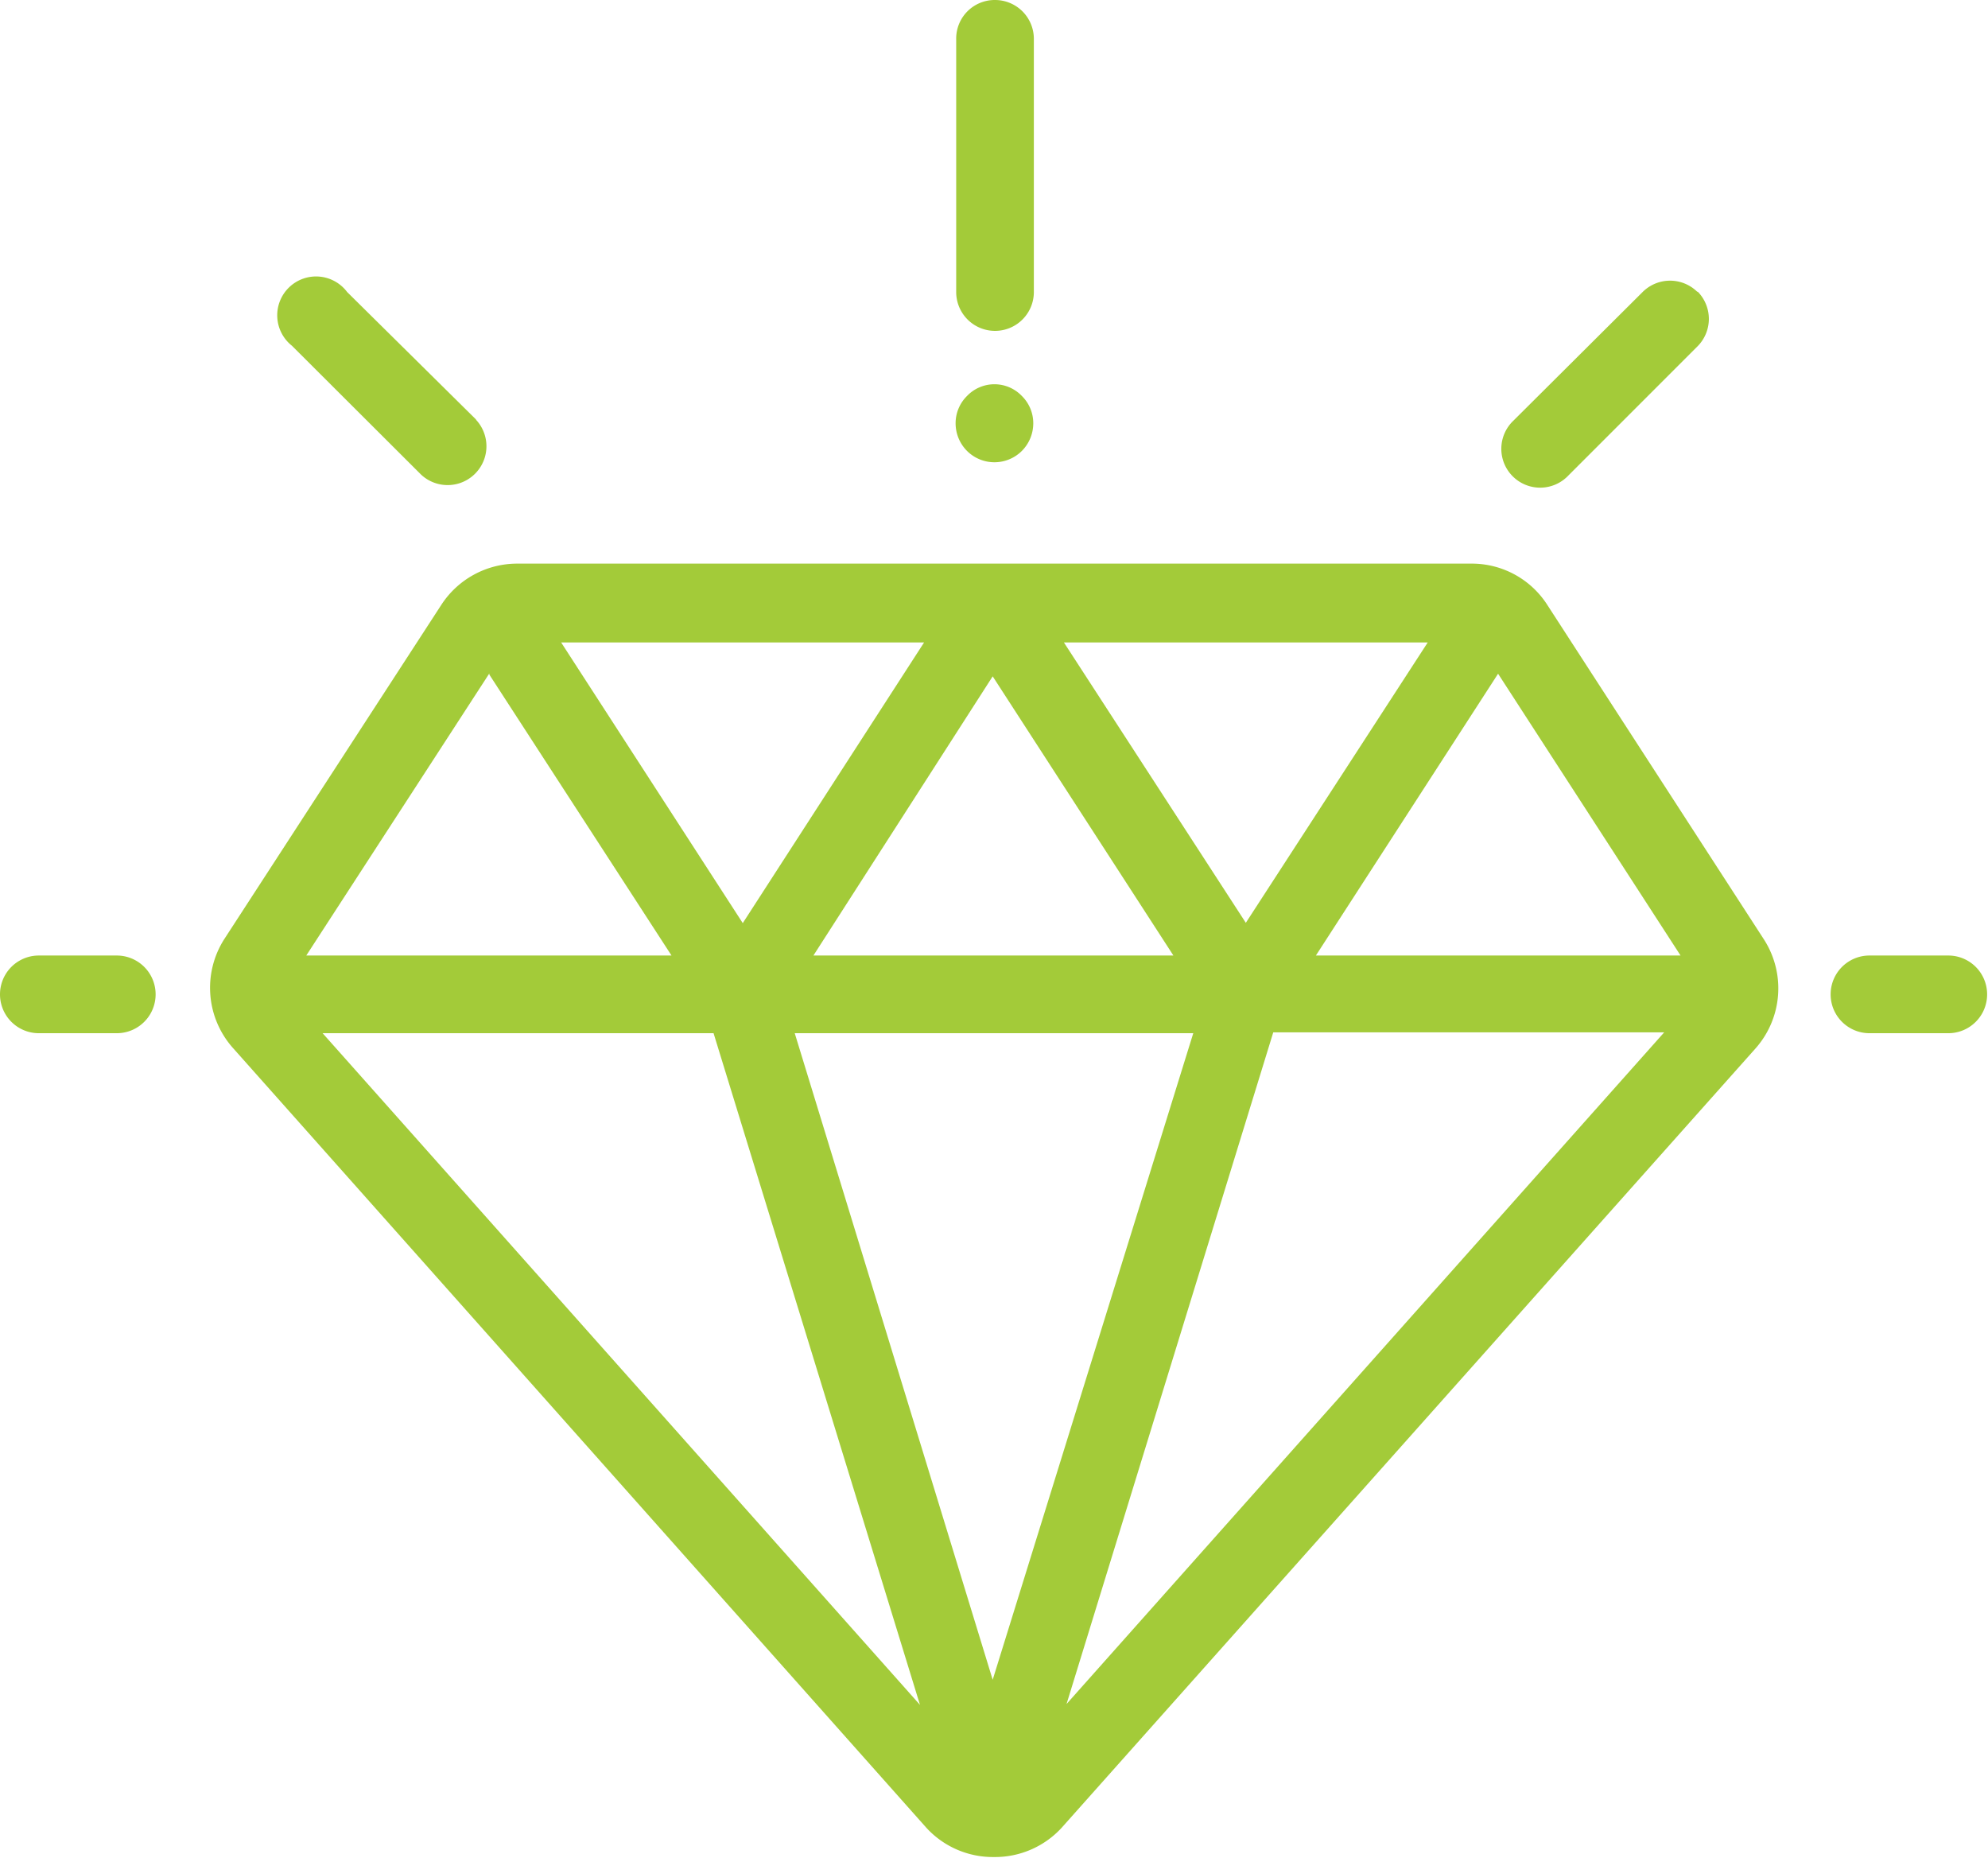 <svg xmlns="http://www.w3.org/2000/svg" viewBox="0 0 68.09 63.62"><defs><style>.cls-1{fill:#a3cb39;fill-rule:evenodd;}</style></defs><g id="Camada_2" data-name="Camada 2"><g id="Camada_1-2" data-name="Camada 1"><path class="cls-1" d="M60.41,32.16,53,20.72a3.07,3.07,0,0,0-2.6-1.42H17.71a3.1,3.1,0,0,0-2.6,1.42L7.68,32.16A3.1,3.1,0,0,0,8,35.91L31.73,62.59a3.09,3.09,0,0,0,2.31,1h0a3.1,3.1,0,0,0,2.32-1L60.12,35.91a3.1,3.1,0,0,0,.29-3.75ZM48.9,22,42.67,31.6,36.44,22ZM40.23,32.72H27.86L34,23.16l6.19,9.56ZM31.65,22l-6.21,9.61L19.22,22Zm-14.89,1.1L23,32.72H10.49l6.27-9.66ZM11.05,35.38H24.44l7.07,23-20.46-23ZM34,57.52,27.22,35.38H40.87L34,57.52Zm2.53.83,7.08-23H57l-20.47,23Zm8.54-25.63,6.24-9.65,6.25,9.65ZM4,32.72H1.33a1.33,1.33,0,0,0,0,2.66H4a1.33,1.33,0,0,0,0-2.66Zm62.73,0h-2.7a1.33,1.33,0,1,0,0,2.66h2.7a1.33,1.33,0,1,0,0-2.66ZM58.14,10a1.33,1.33,0,0,0-1.88,0L51.84,14.4a1.33,1.33,0,1,0,1.88,1.88l4.42-4.42a1.33,1.33,0,0,0,0-1.88ZM16.31,14.37,11.89,10A1.33,1.33,0,1,0,10,11.84l4.42,4.41a1.33,1.33,0,0,0,1.88-1.88ZM34.08,0a1.32,1.32,0,0,0-1.33,1.33V10a1.33,1.33,0,1,0,2.66,0V1.33A1.33,1.33,0,0,0,34.08,0ZM35,13.56a1.3,1.3,0,0,0-1.88,0,1.31,1.31,0,0,0-.39.93,1.34,1.34,0,0,0,.39.95,1.33,1.33,0,0,0,1.88,0,1.34,1.34,0,0,0,.39-.95A1.31,1.31,0,0,0,35,13.56Z"/></g></g></svg>